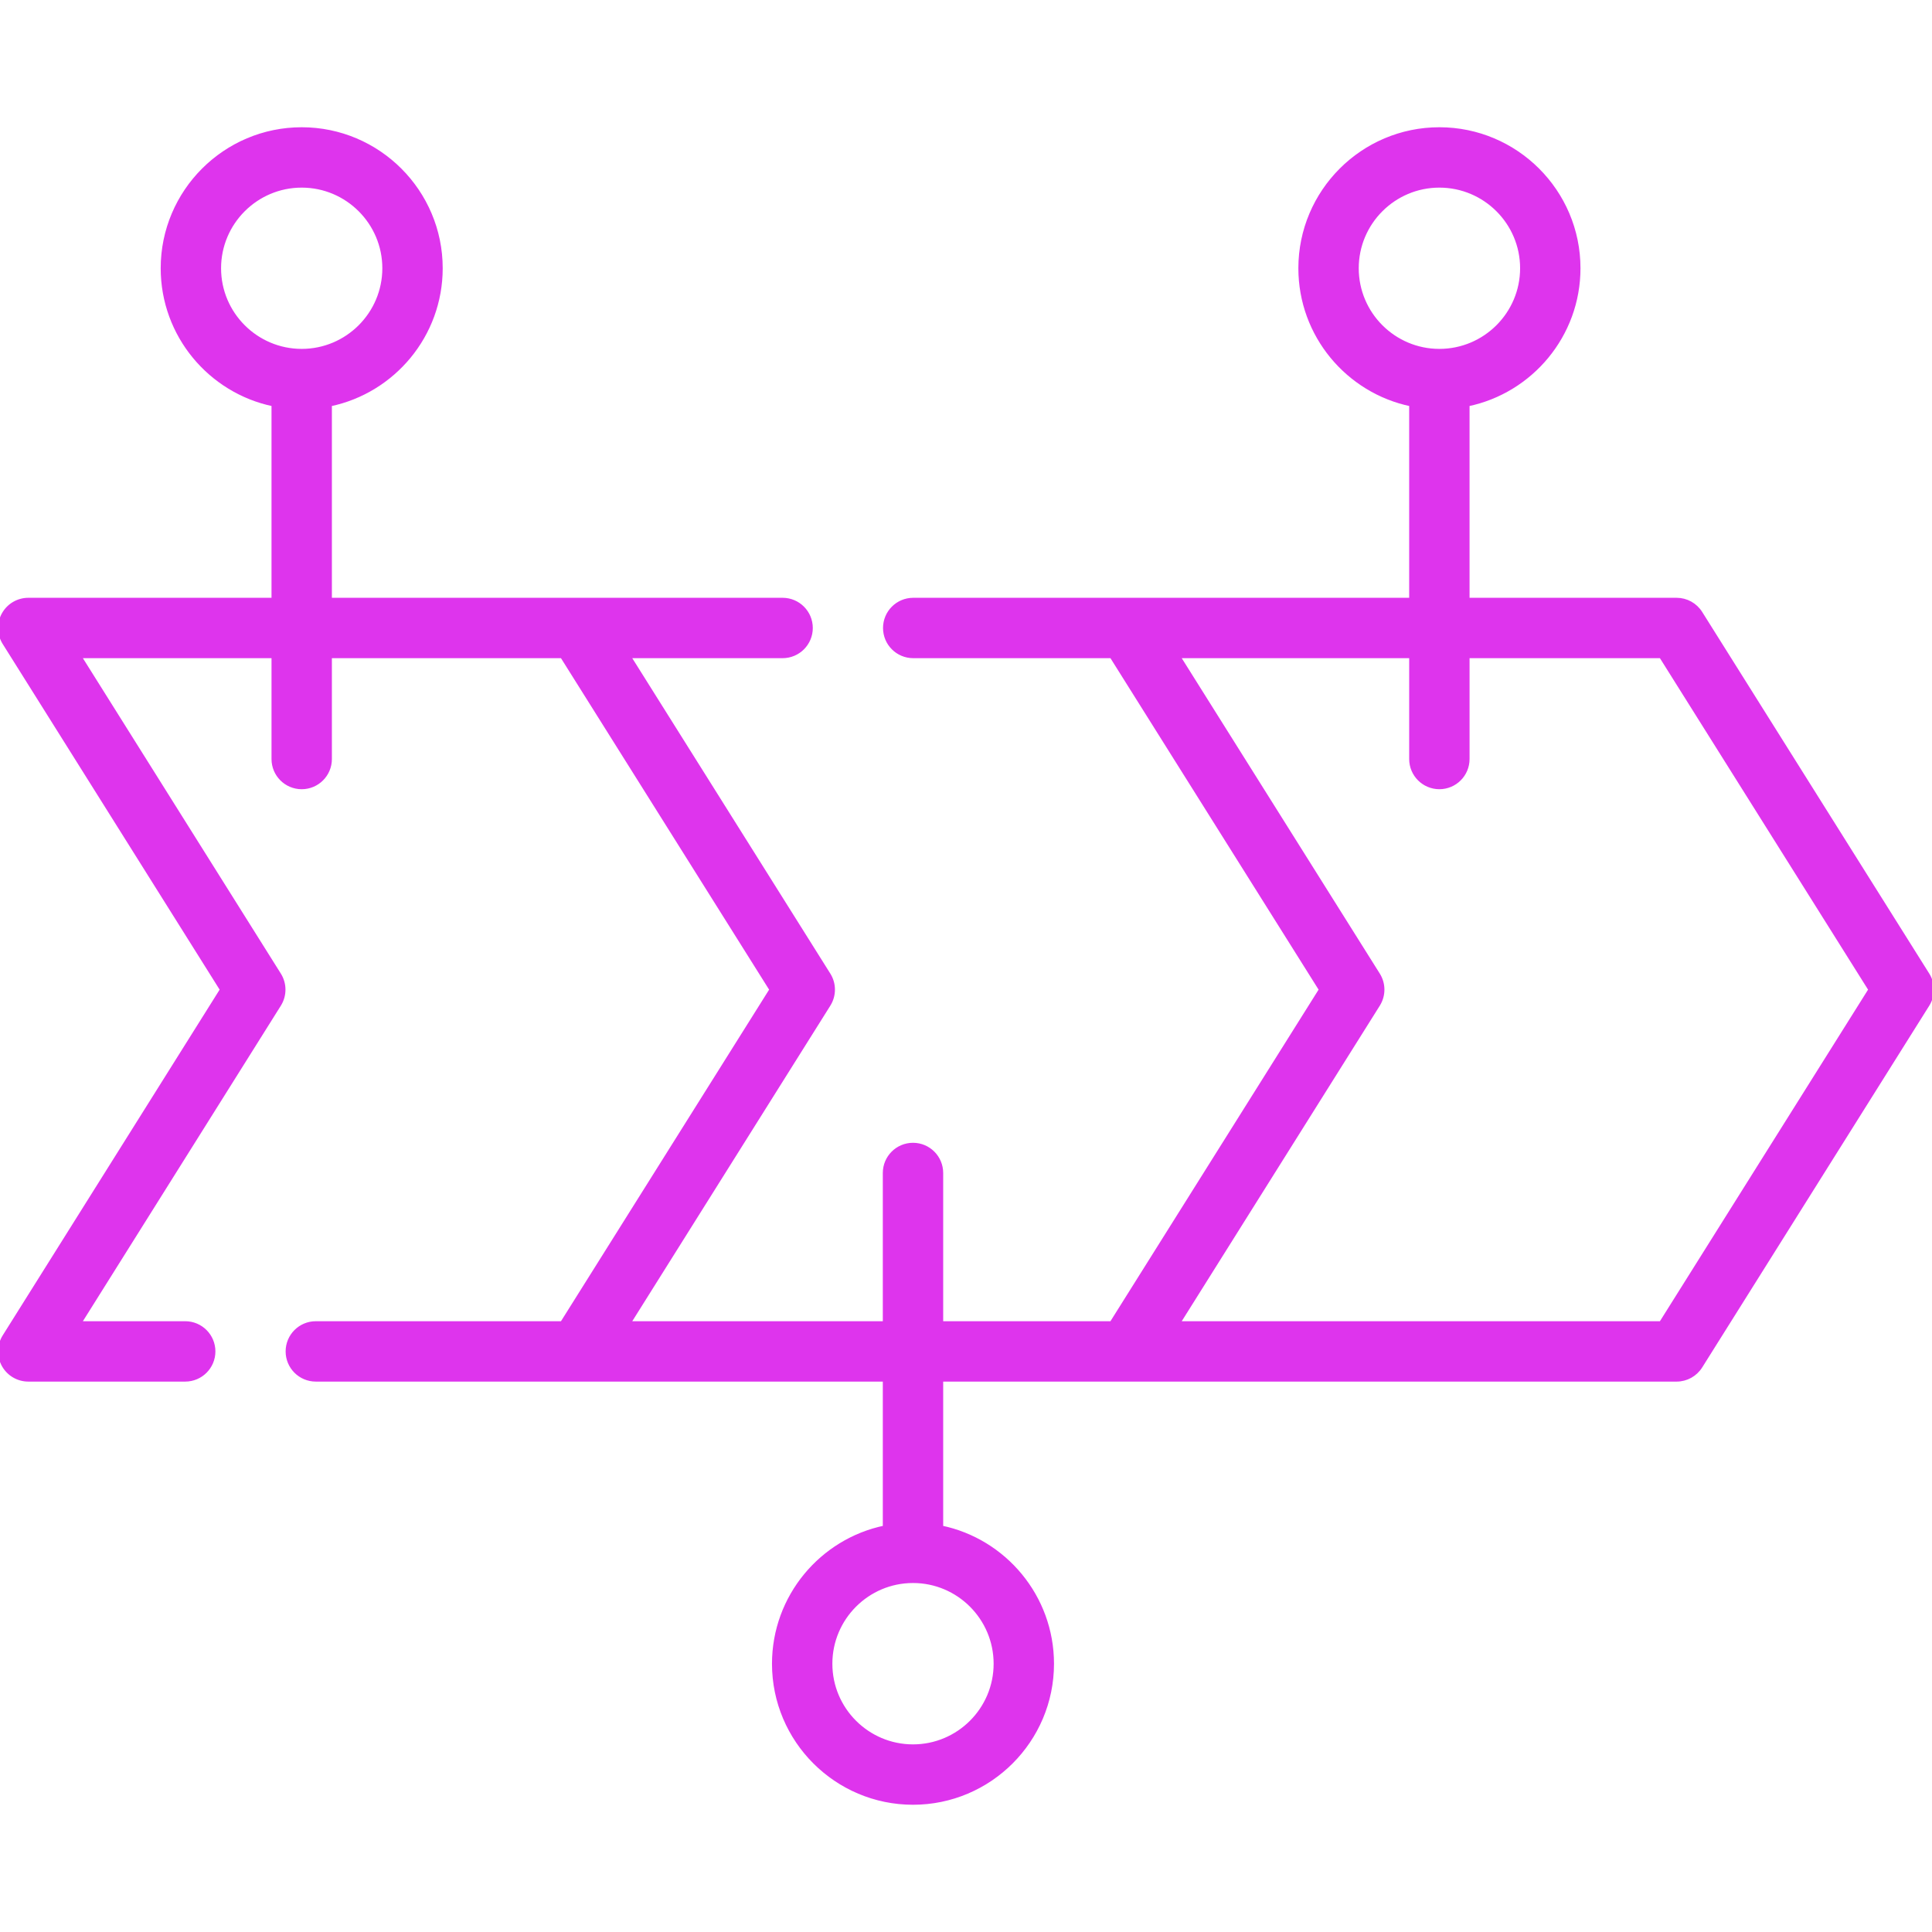 <svg stroke="#de34ed" fill="#de34ed" id="Capa_1" enable-background="new 0 0 512 512" height="512" viewBox="0 0 512 512" width="512" xmlns="http://www.w3.org/2000/svg"><g><path d="m510.852 258.276-60.18-95.842c-1.372-2.185-3.771-3.512-6.352-3.512h-55.373v-51.731c16.76-3.472 29.395-18.339 29.395-36.101 0-20.329-16.551-36.868-36.895-36.868-20.329 0-36.867 16.539-36.867 36.868 0 17.76 12.623 32.625 29.367 36.099v51.733h-131.936c-4.142 0-7.5 3.358-7.5 7.5s3.358 7.5 7.5 7.5h52.547l55.471 88.343-55.472 88.37h-45.103v-39.783c0-4.142-3.358-7.5-7.5-7.5s-7.5 3.358-7.5 7.5v39.783h-67.803l52.969-84.383c1.531-2.438 1.531-5.538 0-7.976l-52.966-84.354h40.746c4.142 0 7.5-3.358 7.5-7.5s-3.358-7.5-7.5-7.5h-54.312-65.634v-51.732c16.744-3.474 29.367-18.34 29.367-36.099 0-20.329-16.539-36.868-36.867-36.868s-36.867 16.539-36.867 36.868c0 17.76 12.623 32.625 29.367 36.099v51.733h-64.954c-2.729 0-5.243 1.482-6.563 3.871-1.321 2.388-1.24 5.305.21 7.616l57.649 91.856-57.65 91.884c-1.45 2.311-1.531 5.228-.21 7.616s3.834 3.87 6.563 3.87h41.584c4.142 0 7.5-3.358 7.5-7.5s-3.358-7.5-7.5-7.5h-28.023l52.945-84.385c1.529-2.438 1.529-5.535 0-7.973l-52.942-84.355h51.392v27.226c0 4.142 3.358 7.5 7.5 7.5s7.5-3.358 7.5-7.5v-27.226h61.488l55.471 88.343-55.472 88.37h-65.247c-4.142 0-7.5 3.358-7.5 7.5s3.358 7.5 7.5 7.5h150.759v39.147c-16.744 3.477-29.367 18.354-29.367 36.127 0 20.329 16.539 36.868 36.867 36.868 20.329 0 36.867-16.539 36.867-36.868 0-17.773-12.623-32.65-29.367-36.127v-39.147h194.866c2.581 0 4.98-1.327 6.352-3.513l60.18-95.871c1.531-2.438 1.531-5.538 0-7.976zm-151.271-187.186c0-12.058 9.81-21.868 21.867-21.868 12.073 0 21.895 9.81 21.895 21.868s-9.822 21.868-21.895 21.868c-12.058.001-21.867-9.81-21.867-21.868zm-301.494 0c0-12.058 9.81-21.868 21.867-21.868 12.058 0 21.867 9.81 21.867 21.868s-9.81 21.868-21.867 21.868c-12.058.001-21.867-9.81-21.867-21.868zm205.734 369.82c0 12.058-9.81 21.868-21.867 21.868s-21.867-9.81-21.867-21.868c0-12.074 9.81-21.896 21.867-21.896 12.058-.001 21.867 9.822 21.867 21.896zm176.352-90.275h-127.906l52.969-84.383c1.531-2.438 1.531-5.538 0-7.976l-52.966-84.354h61.679v27.226c0 4.142 3.358 7.5 7.5 7.5s7.5-3.358 7.5-7.5v-27.226h51.226l55.471 88.343z"/></g></svg>